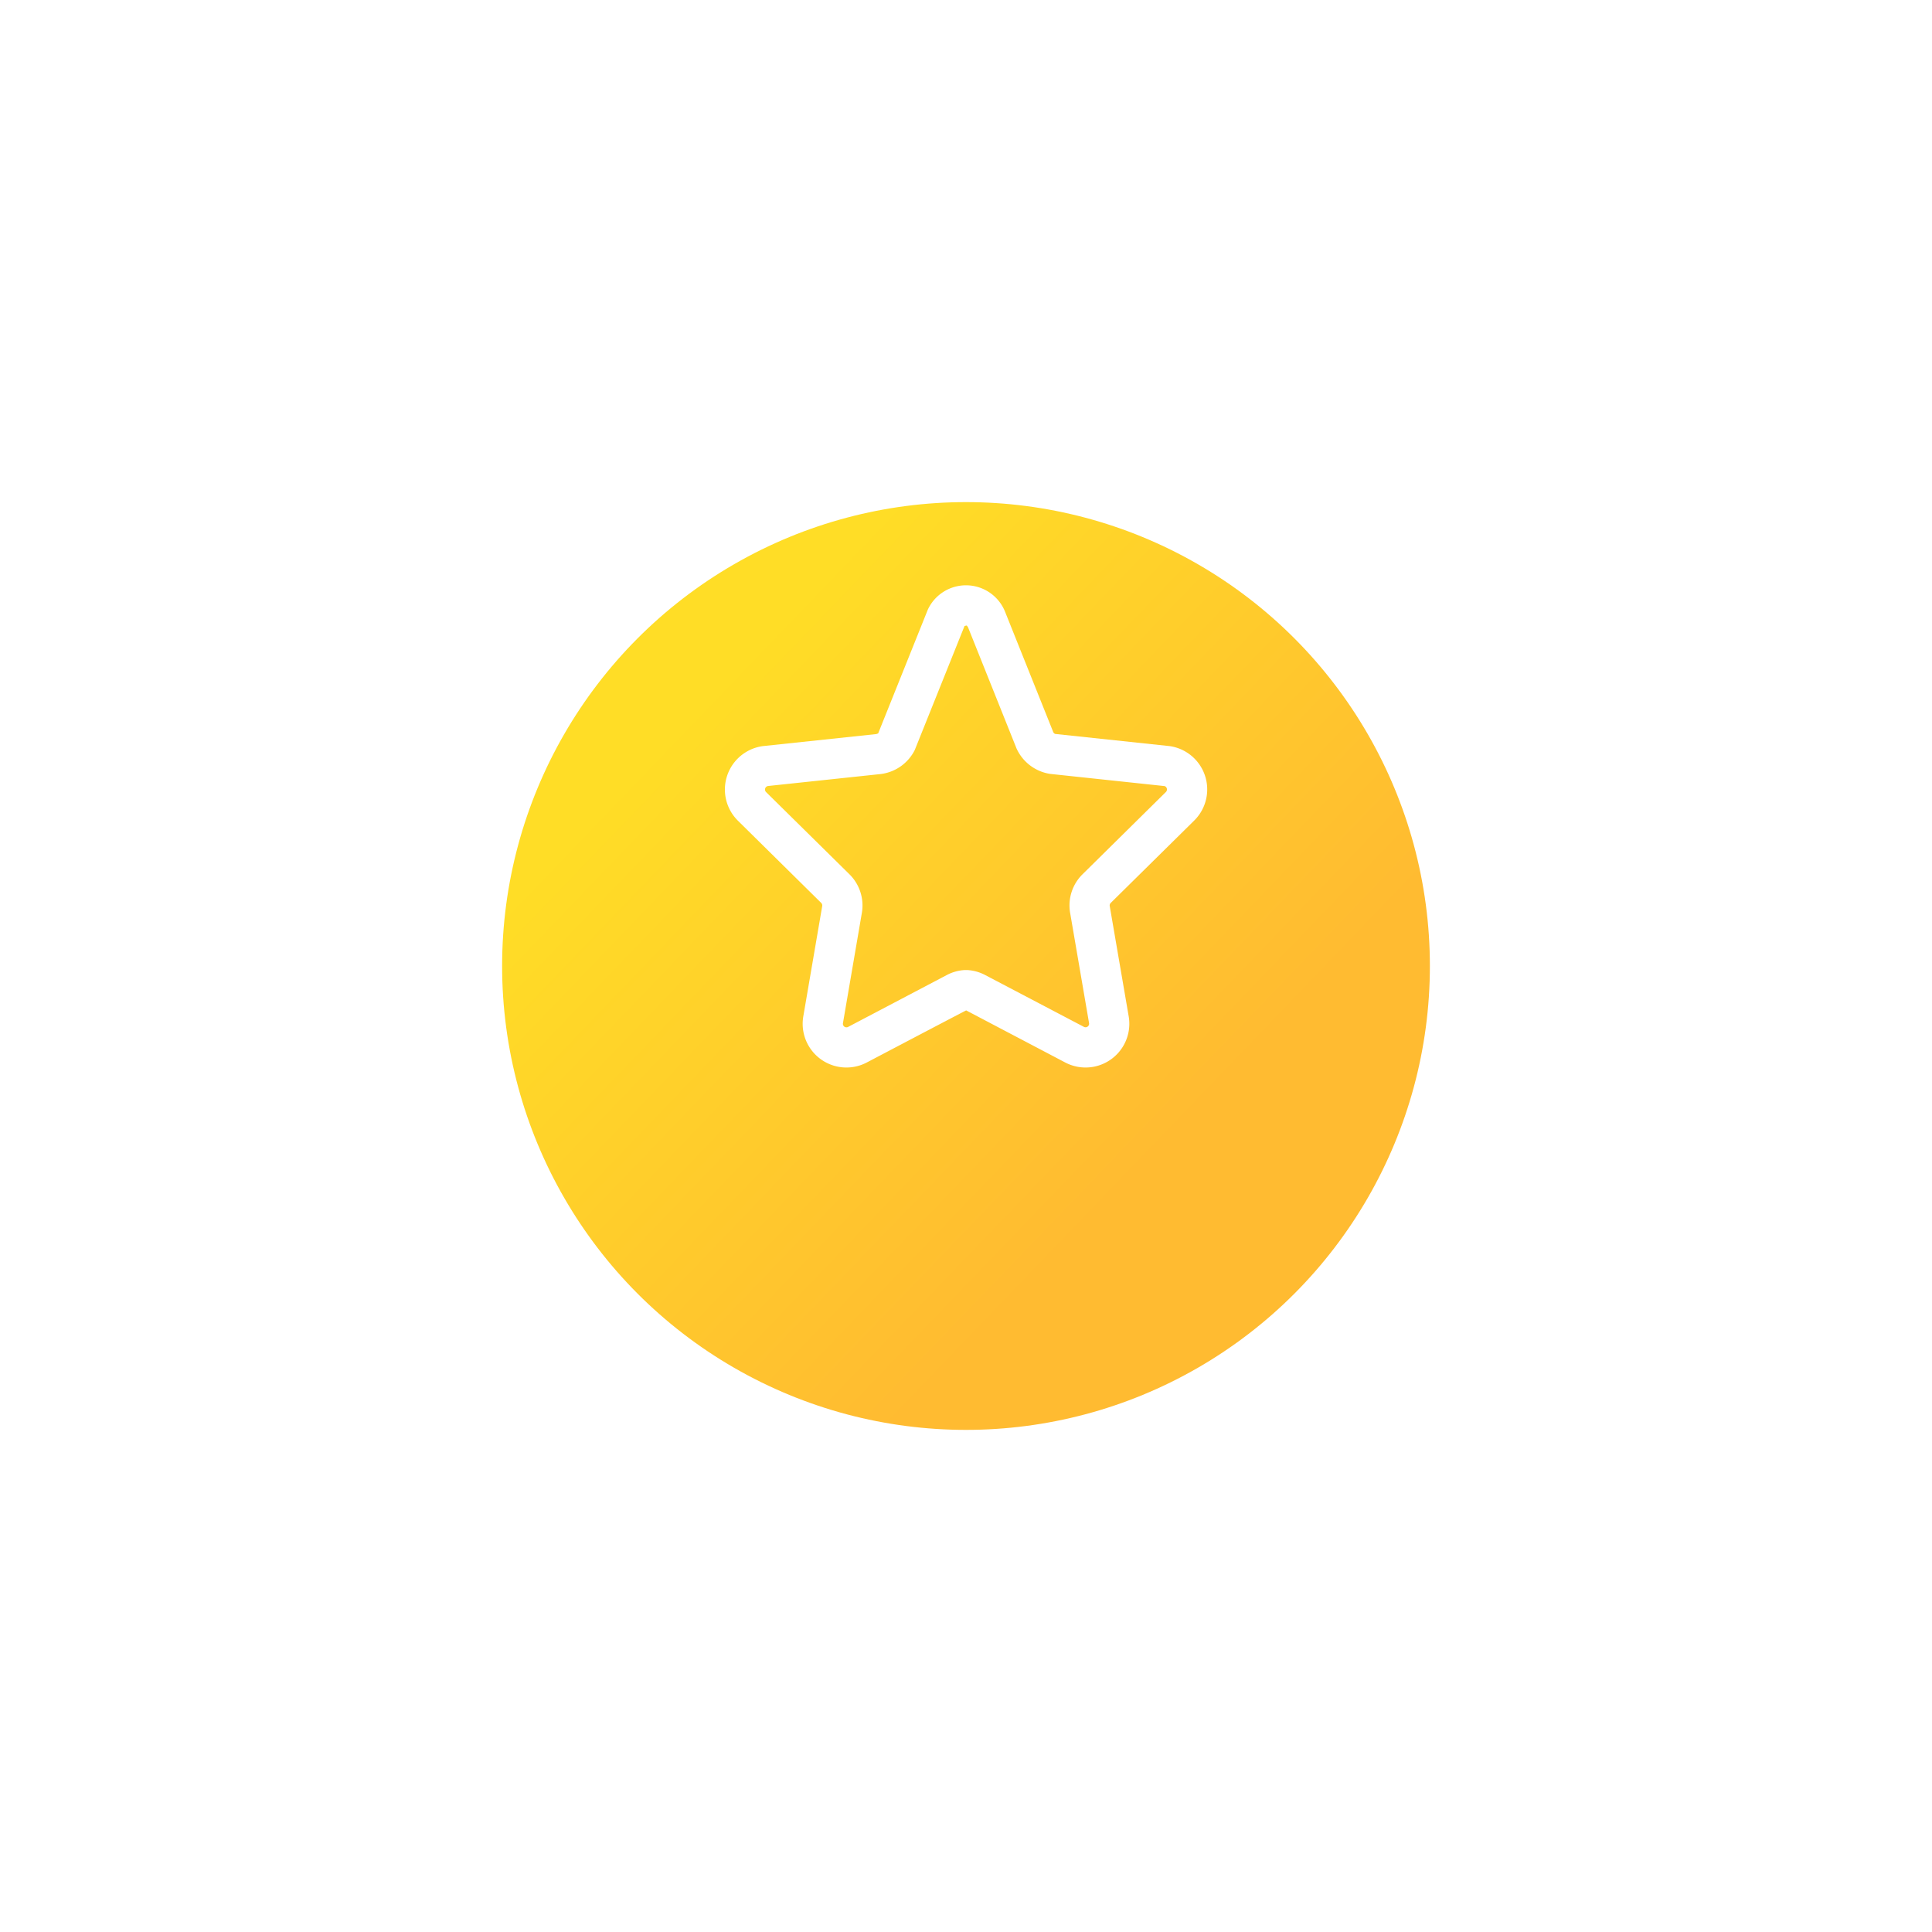 <svg xmlns="http://www.w3.org/2000/svg" xmlns:xlink="http://www.w3.org/1999/xlink" width="138.518" height="138.518" viewBox="0 0 138.518 138.518">
  <defs>
    <linearGradient id="linear-gradient" x1="0.225" y1="0.2" x2="0.728" y2="0.683" gradientUnits="objectBoundingBox">
      <stop offset="0" stop-color="#ffdd26"/>
      <stop offset="1" stop-color="#ffbb31"/>
    </linearGradient>
    <filter id="Elipse_3" x="0" y="0" width="138.518" height="138.518" filterUnits="userSpaceOnUse">
      <feOffset dy="10" input="SourceAlpha"/>
      <feGaussianBlur stdDeviation="12" result="blur"/>
      <feFlood flood-color="#251c1c" flood-opacity="0.149"/>
      <feComposite operator="in" in2="blur"/>
      <feComposite in="SourceGraphic"/>
    </filter>
  </defs>
  <g id="star_2_" data-name="star (2)" transform="translate(36 26)">
    <g transform="matrix(1, 0, 0, 1, -36, -26)" filter="url(#Elipse_3)">
      <circle id="Elipse_3-2" data-name="Elipse 3" cx="33.259" cy="33.259" r="33.259" transform="translate(36 26)" fill="url(#linear-gradient)"/>
    </g>
    <g id="Grupo_8" data-name="Grupo 8" transform="translate(15.964 15.964)">
      <path id="Caminho_69" data-name="Caminho 69" d="M33.643,16.95A3.137,3.137,0,0,0,31.9,11.6l-8.215-.874a.267.267,0,0,1-.134-.131L20.073,1.909a3.019,3.019,0,0,0-5.513-.1L10.993,10.7c.008-.026-.064.026-.148.038l-8.1.86A3.141,3.141,0,0,0,.948,16.953l5.959,5.882a.262.262,0,0,1,.079.234L5.63,30.976a3.136,3.136,0,0,0,4.552,3.306q7.109-3.736,7.125-3.733l7.1,3.733a3.137,3.137,0,0,0,4.553-3.305L27.6,23.067a.255.255,0,0,1,.074-.226Zm-8.883,6.6,1.358,7.911a.255.255,0,0,1-.371.267L18.645,28a3.127,3.127,0,0,0-1.253-.344H17.2A3.111,3.111,0,0,0,15.942,28l-7.1,3.733a.254.254,0,0,1-.369-.268l1.356-7.91a3.143,3.143,0,0,0-.9-2.775L2.966,14.9a.256.256,0,0,1,.134-.44l8.106-.861a3.162,3.162,0,0,0,2.417-1.723l3.568-8.891c0,.015.065-.027.172-.032-.03.005.038.047.081.135l3.476,8.685a3.174,3.174,0,0,0,2.4,1.818l8.216.875a.257.257,0,0,1,.08.434l-5.964,5.887A3.134,3.134,0,0,0,24.76,23.552Z" transform="translate(0 -0.07)" fill="#fff"/>
    </g>
  </g>
</svg>

